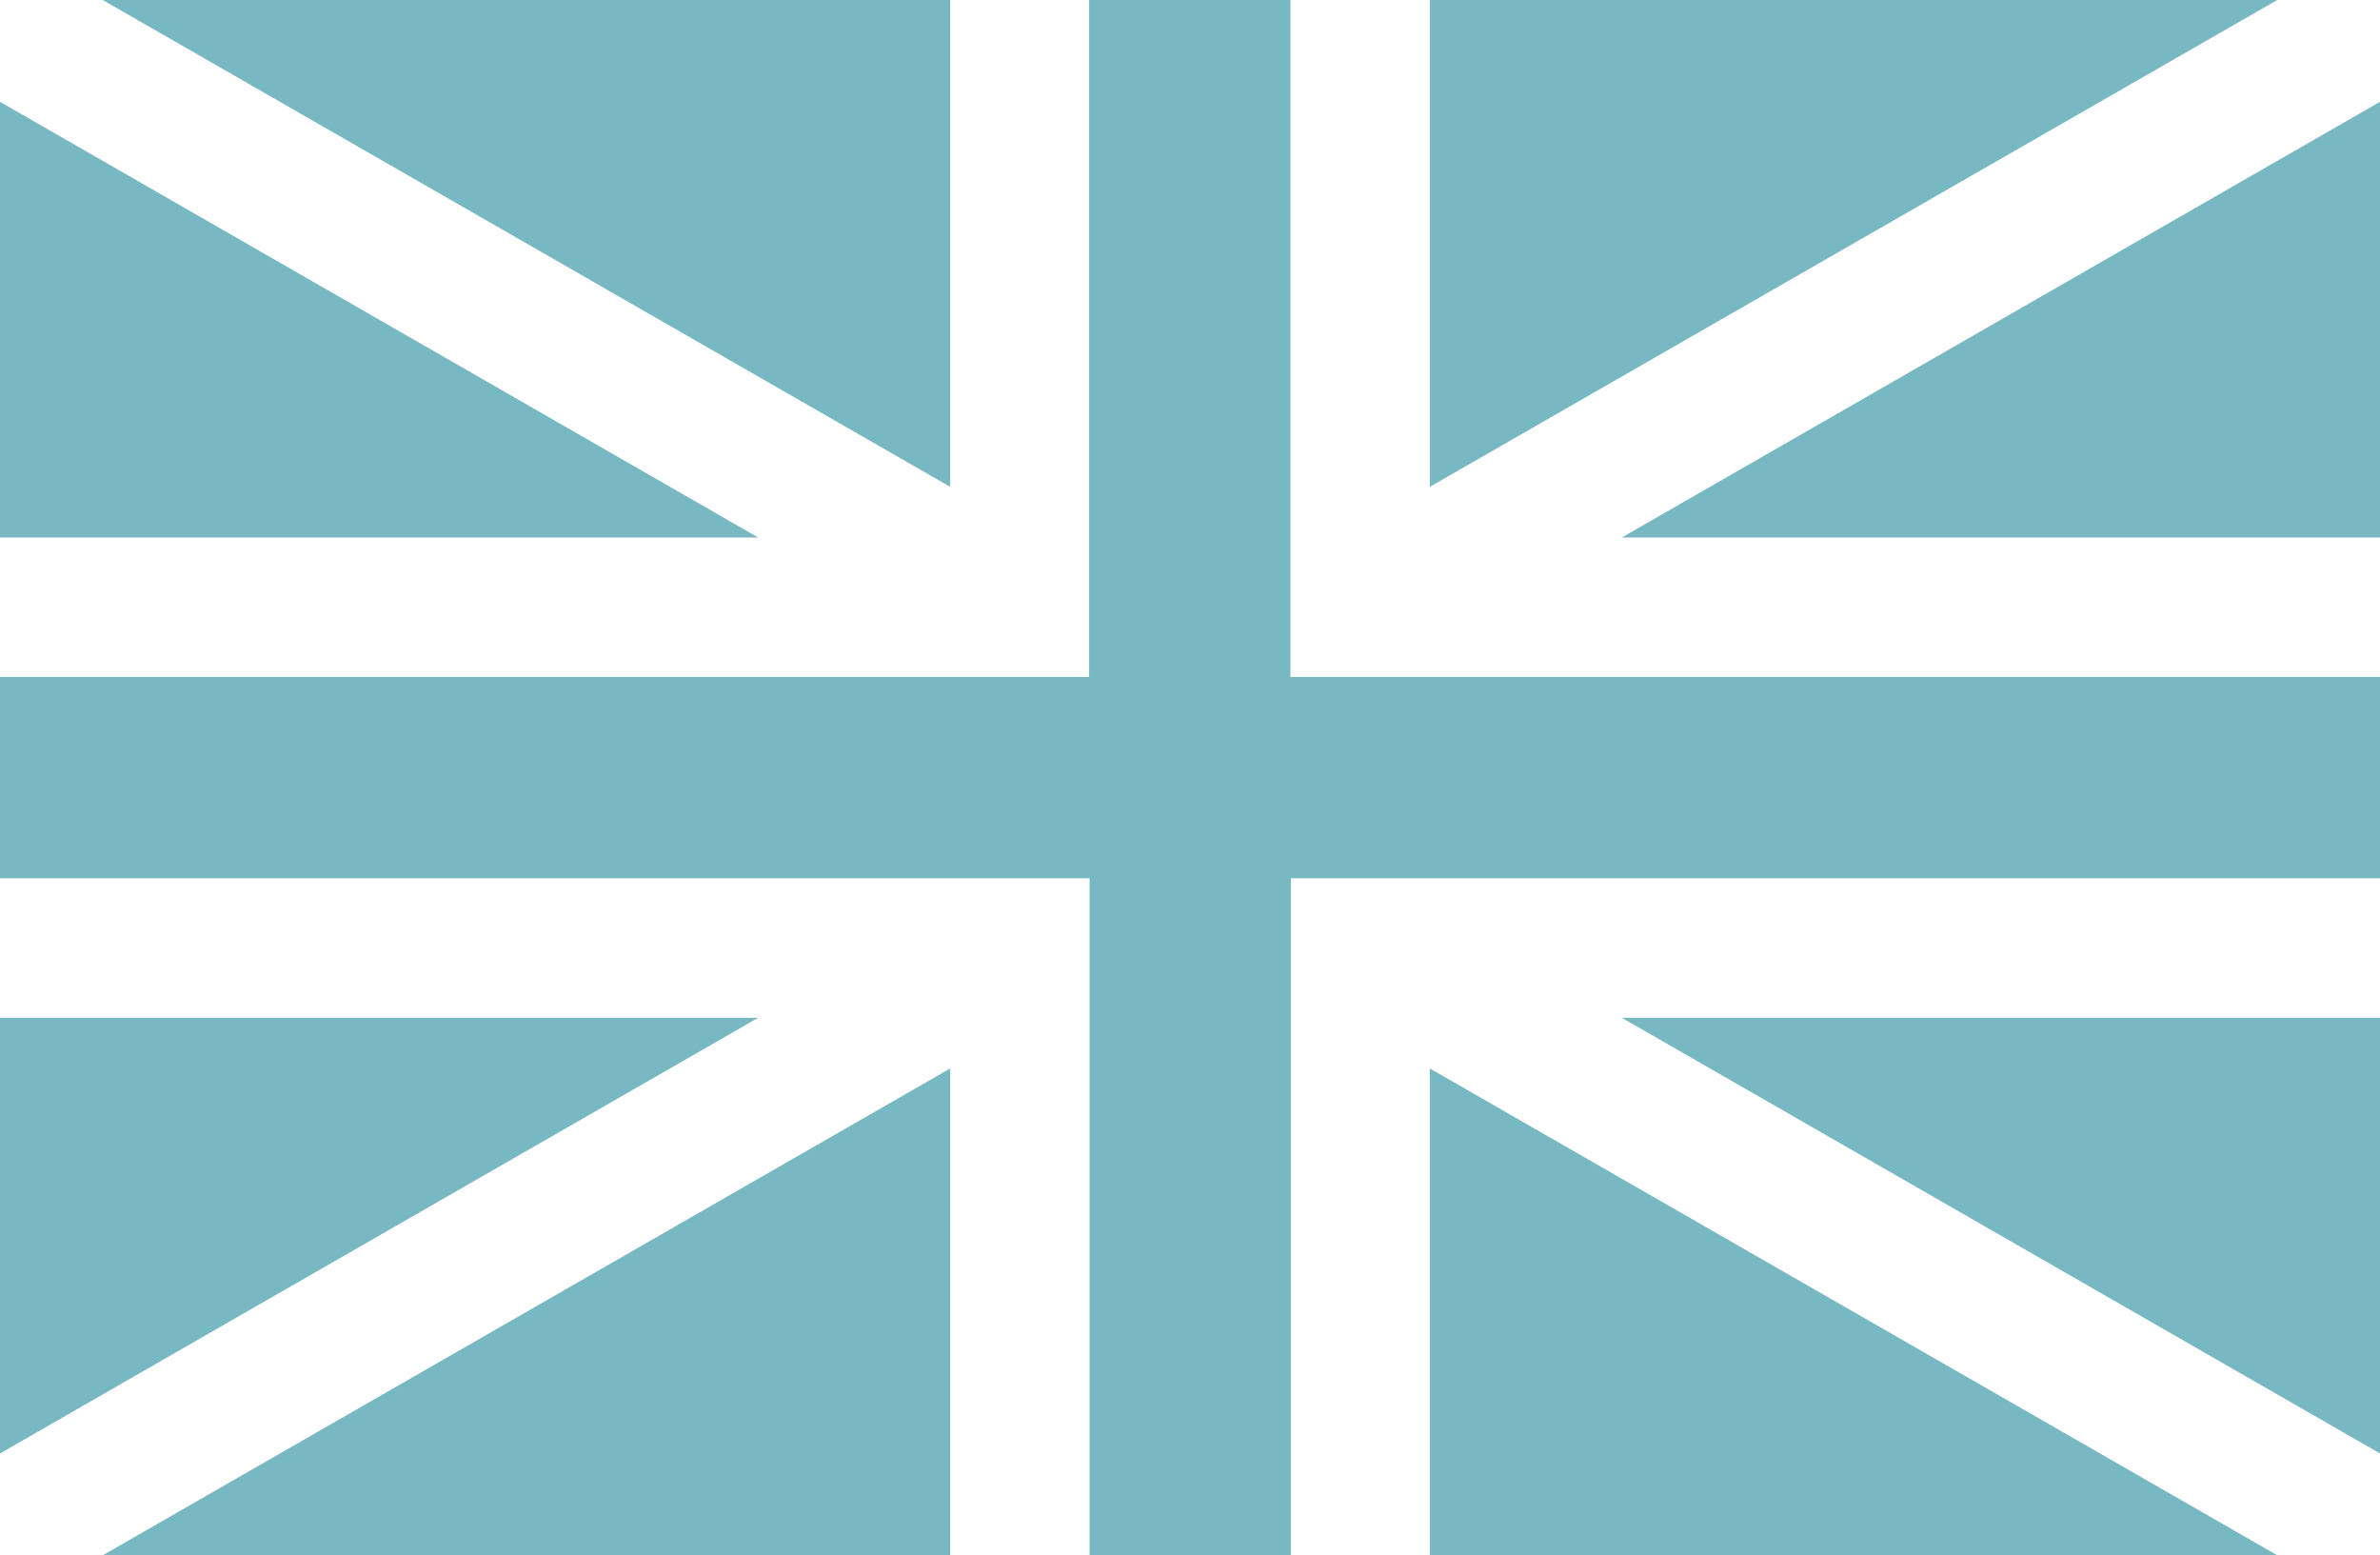 <?xml version="1.0" encoding="utf-8"?>
<!-- Generator: Adobe Illustrator 22.1.0, SVG Export Plug-In . SVG Version: 6.00 Build 0)  -->
<svg version="1.1" id="Layer_1" xmlns="http://www.w3.org/2000/svg" xmlns:xlink="http://www.w3.org/1999/xlink" x="0px" y="0px"
	 viewBox="0 0 512 334.5" style="enable-background:new 0 0 512 334.5;" xml:space="preserve">
<style type="text/css">
	.st0{fill:#77B8C2;}
</style>
<path class="st0" d="M204.4,104.7V0H22.1L204.4,104.7z"/>
<path class="st0" d="M163.1,115.6L0,21.9v93.7H163.1z"/>
<path class="st0" d="M277.6,145.6V0h-43.3v145.6H0v43.3h234.4v145.6h43.3V188.9H512v-43.3H277.6z"/>
<path class="st0" d="M348.9,218.9L512,312.6v-93.7H348.9z"/>
<path class="st0" d="M307.6,229.8v104.7h182.3L307.6,229.8z"/>
<path class="st0" d="M307.6,0v104.7L489.9,0H307.6z"/>
<path class="st0" d="M348.9,115.6H512V21.9L348.9,115.6z"/>
<path class="st0" d="M204.4,229.8L22.1,334.5h182.3V229.8z"/>
<path class="st0" d="M0,218.9v93.7l163.1-93.7H0z"/>
</svg>
